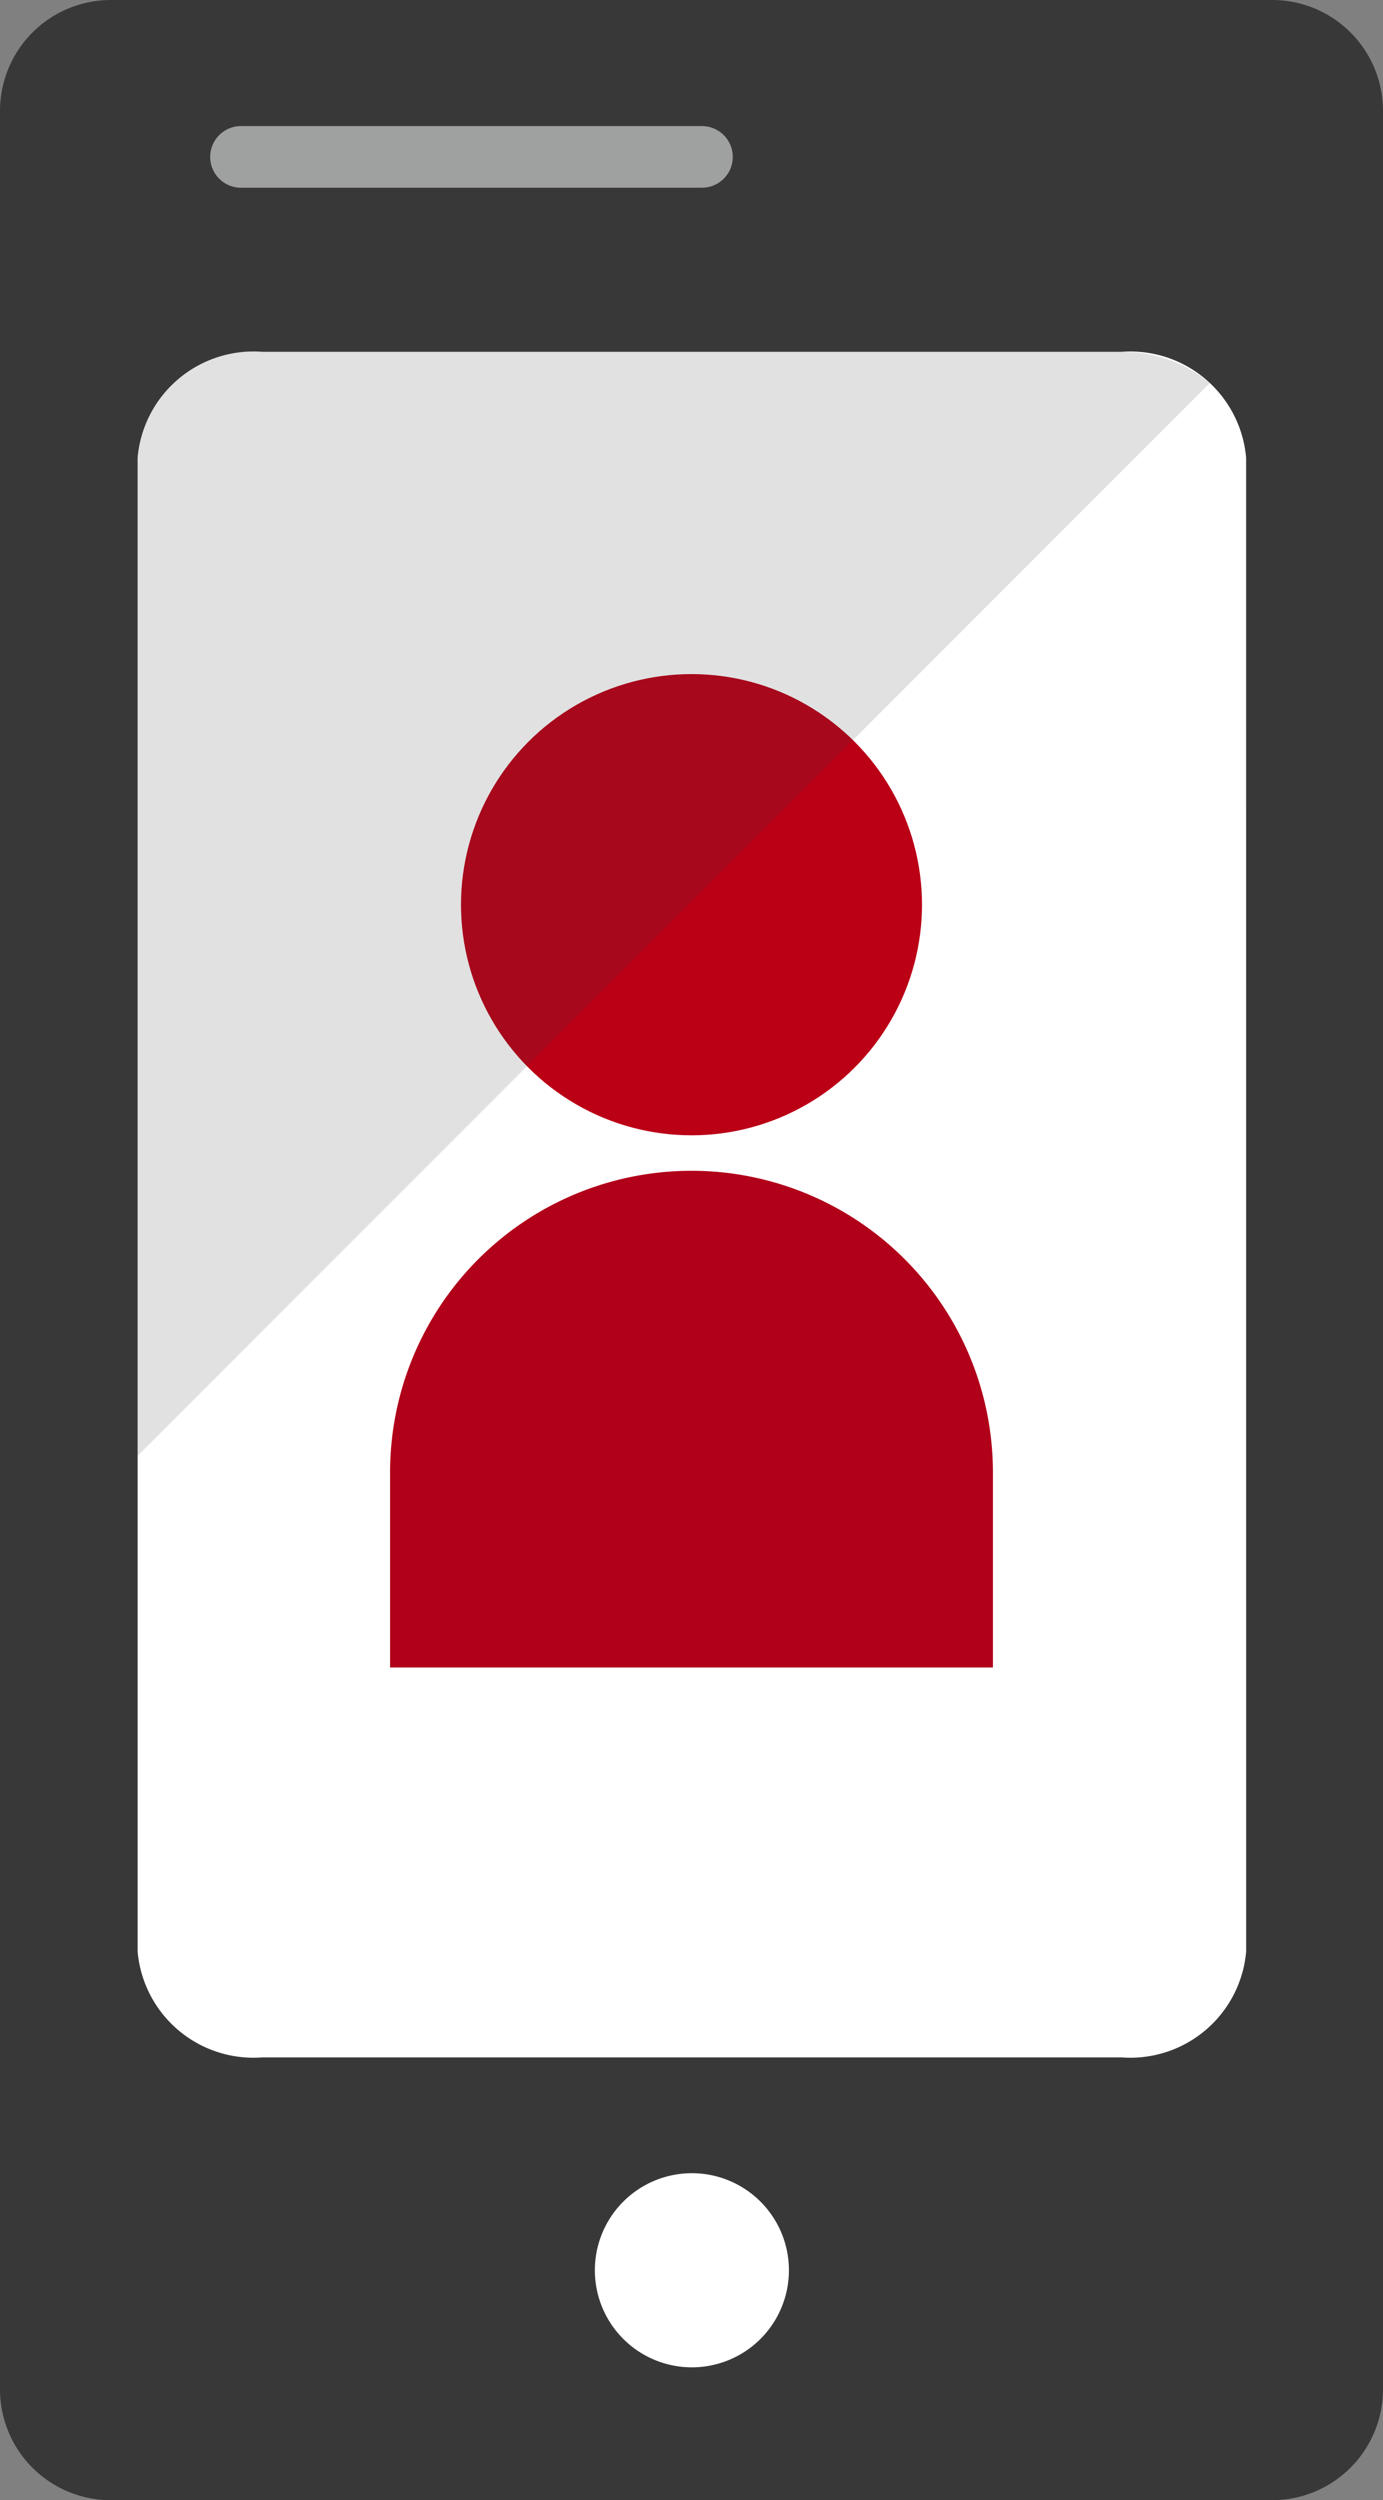 <svg xmlns="http://www.w3.org/2000/svg" xmlns:xlink="http://www.w3.org/1999/xlink" width="39" height="70.471" viewBox="0 0 39 70.471">
  <rect x="0" y="0" width="39" height="70.471" fill="#808080" stroke="none"/>
  <defs>
    <clipPath id="clip-path">
      <rect id="Rectangle_1220" data-name="Rectangle 1220" width="30.236" height="31.115" fill="none"/>
    </clipPath>
  </defs>
  <g id="member_certification_wrap_icon01" transform="translate(-7120.753 -830.725)">
    <path id="Rectangle_1219" data-name="Rectangle 1219" d="M3.128,0H35.875A3.125,3.125,0,0,1,39,3.125V67.343a3.128,3.128,0,0,1-3.128,3.128H3.125A3.125,3.125,0,0,1,0,67.346V3.128A3.128,3.128,0,0,1,3.128,0Z" transform="translate(7120.753 830.725)" fill="#393839"/>
    <path id="Path_3079" data-name="Path 3079" d="M270.786,882.9a3.277,3.277,0,0,1-3.508,2.983H243.035a3.279,3.279,0,0,1-3.509-2.983V840.793a3.281,3.281,0,0,1,3.509-2.984h24.242a3.279,3.279,0,0,1,3.508,2.984Z" transform="translate(6885.108 2.832)" fill="#fff"/>
    <circle id="Ellipse_46" data-name="Ellipse 46" cx="6.5" cy="6.5" r="6.5" transform="translate(7133.753 849.725)" fill="#bb0016"/>
    <path id="Rectangle_1221" data-name="Rectangle 1221" d="M8.5,0h0A8.5,8.5,0,0,1,17,8.5V14a0,0,0,0,1,0,0H0a0,0,0,0,1,0,0V8.5A8.5,8.5,0,0,1,8.5,0Z" transform="translate(7131.753 863.725)" fill="#b10019"/>
    <g id="Group_2179" data-name="Group 2179" transform="translate(7124.635 840.641)" opacity="0.15" style="mix-blend-mode: multiply;isolation: isolate">
      <g id="Group_2178" data-name="Group 2178" transform="translate(0)">
        <g id="Group_2177" data-name="Group 2177" clip-path="url(#clip-path)">
          <path id="Path_3080" data-name="Path 3080" d="M267.277,837.809H243.035a3.279,3.279,0,0,0-3.508,2.986v28.13l30.235-30.236a3.822,3.822,0,0,0-2.485-.879" transform="translate(-239.526 -837.809)" fill="#393839"/>
        </g>
      </g>
    </g>
    <path id="Path_3081" data-name="Path 3081" d="M254.209,877.222a2.736,2.736,0,1,0-2.737,2.735,2.736,2.736,0,0,0,2.737-2.735" transform="translate(6888.791 17.494)" fill="#fff"/>
    <path id="Path_3082" data-name="Path 3082" d="M255.732,834.133a.869.869,0,0,1-.868.868H241.835a.869.869,0,0,1,0-1.737h13.029a.87.87,0,0,1,.868.869" transform="translate(6885.685 1.015)" fill="#9fa0a0"/>
  </g>
</svg>
